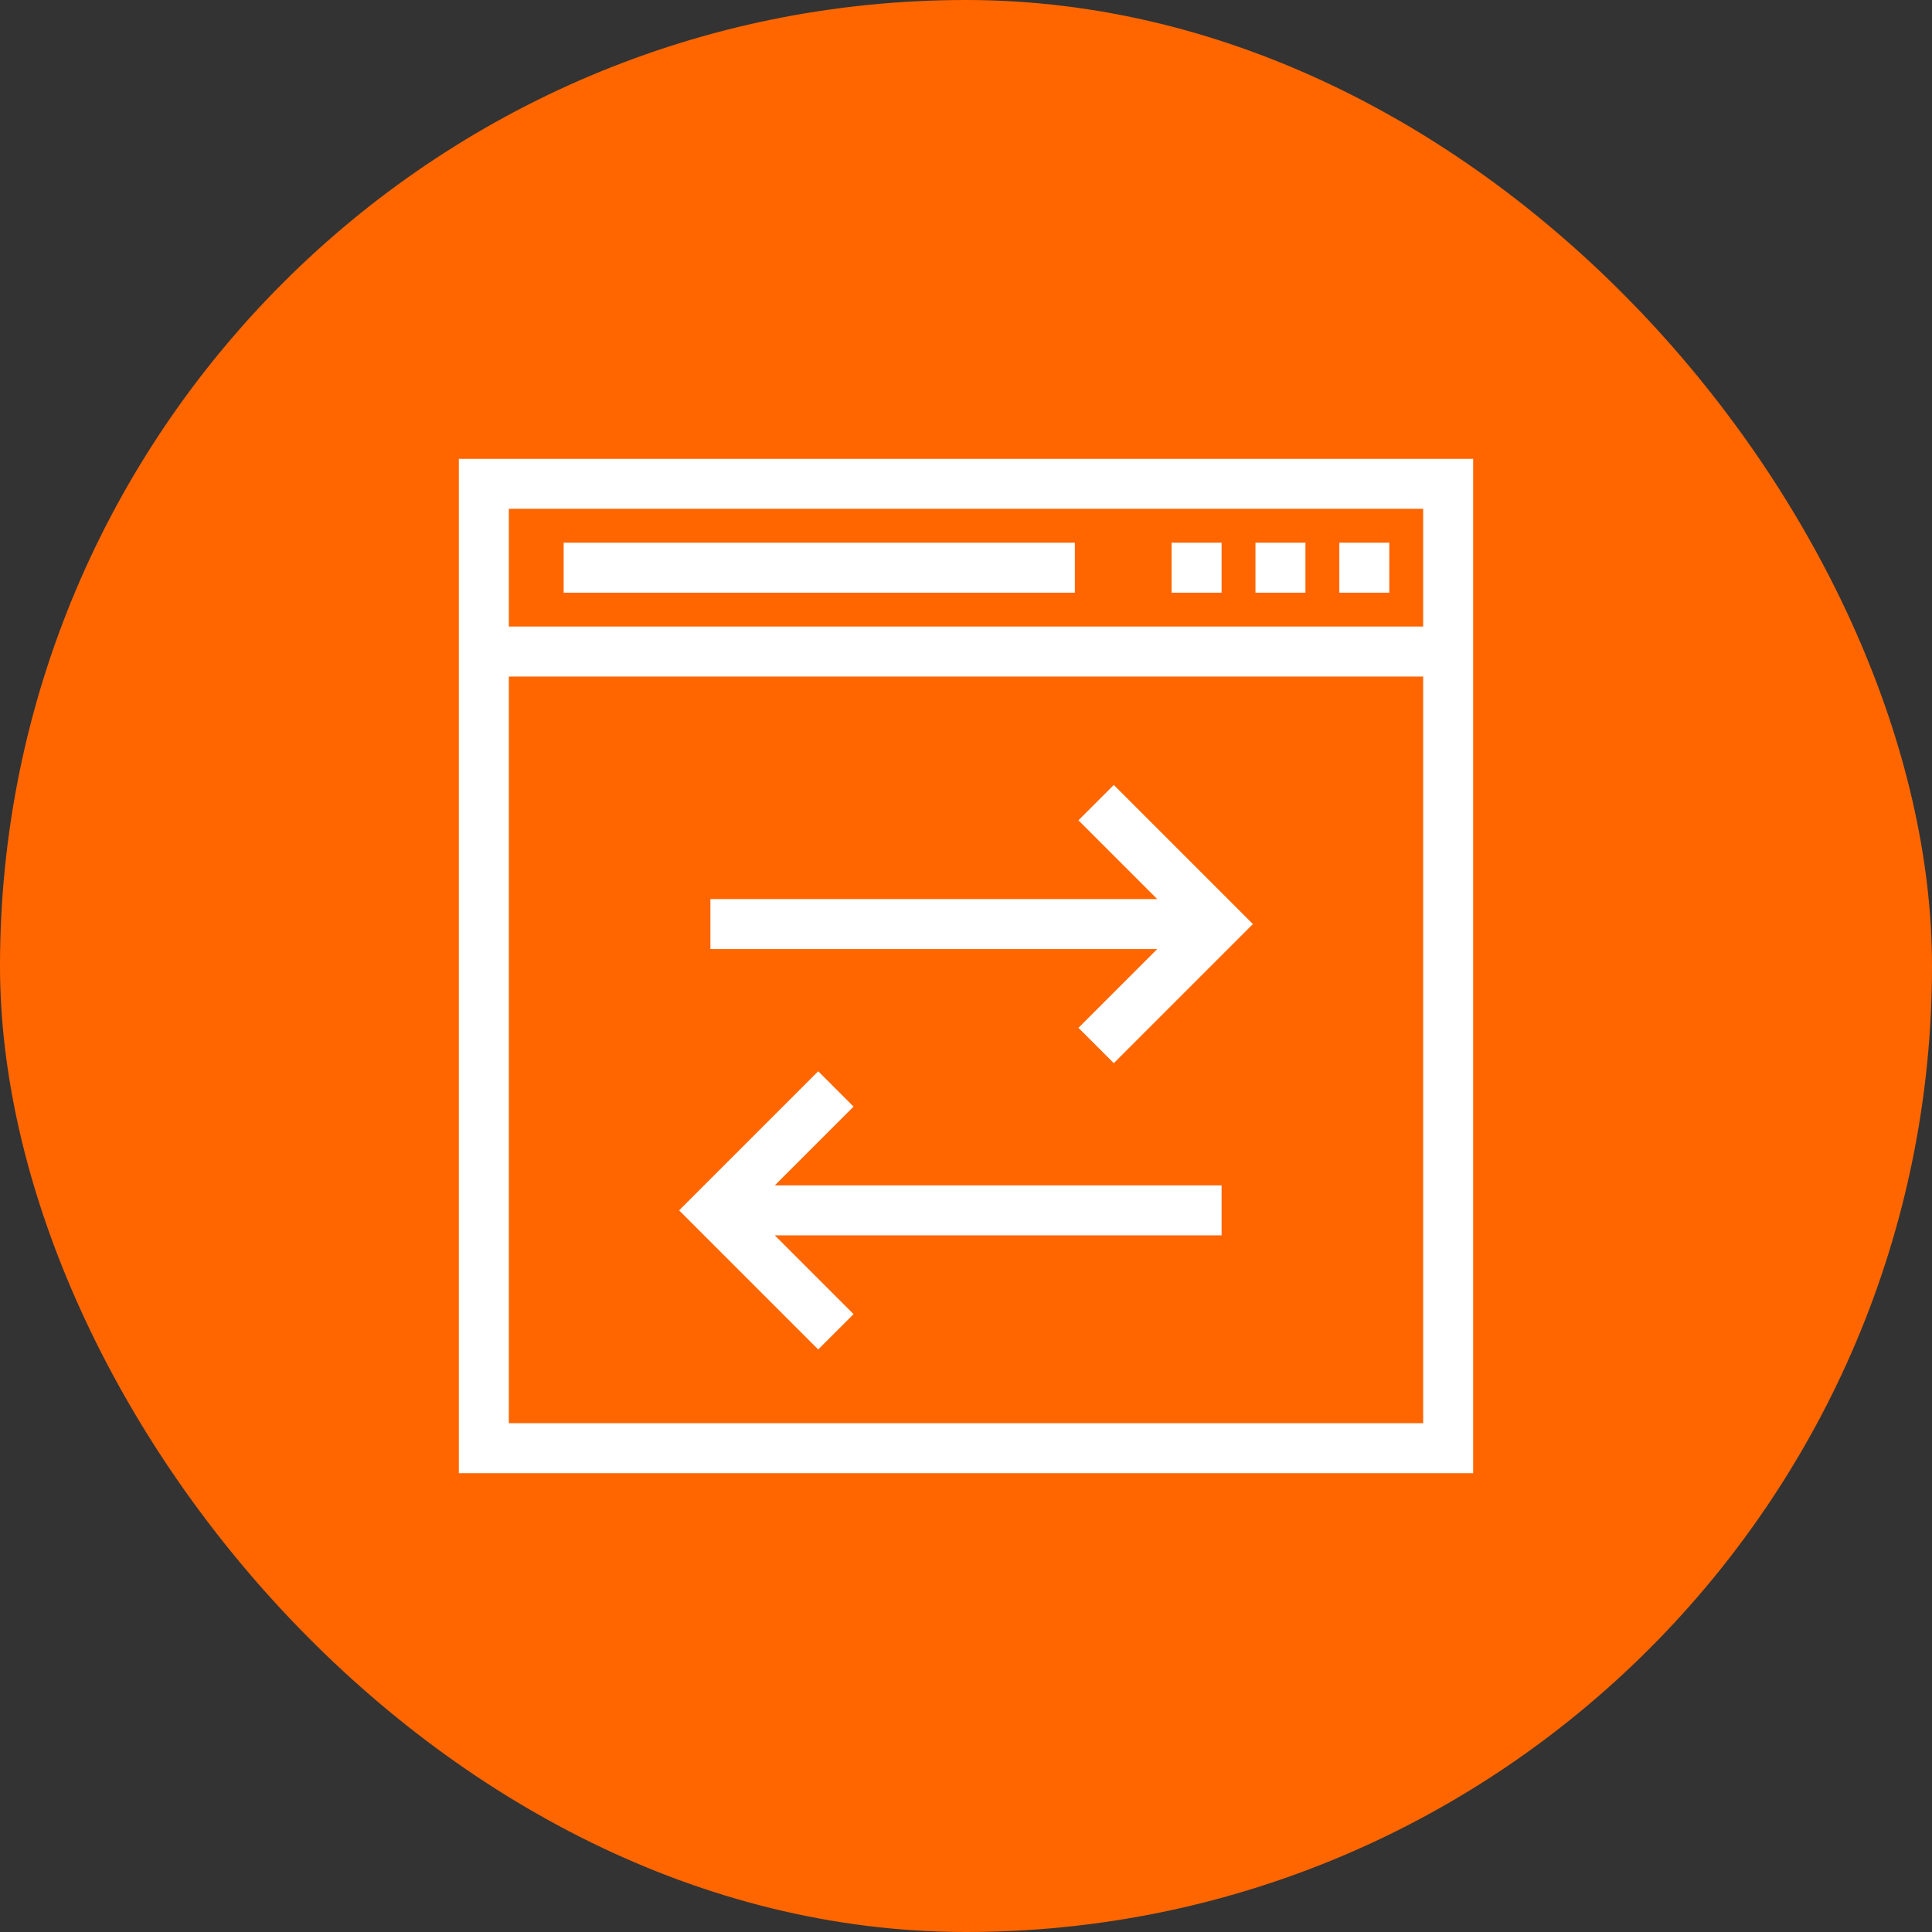 <svg xmlns="http://www.w3.org/2000/svg" xmlns:xlink="http://www.w3.org/1999/xlink" fill="#ffffff" id="Layer_1" viewBox="-226.1 -226.1 943.72 943.72" xml:space="preserve" width="64px" height="64px" stroke="#ffffff" stroke-width="3.932"><rect x="-226.1" y="-226.1" width="943.72" height="943.72" fill="#333333" stroke="none"/><g id="SVGRepo_bgCarrier" stroke-width="0"><rect x="-226.1" y="-226.1" width="943.72" height="943.72" rx="471.86" fill="#f60"></rect></g><g id="SVGRepo_tracerCarrier" stroke-linecap="round" stroke-linejoin="round"></g><g id="SVGRepo_iconCarrier"> <g> <g> <path d="M0,0v491.52h491.52V0H0z M471.04,471.04H20.48V102.4h450.56V471.04z M471.04,81.92H20.48V20.48h450.56V81.92z"></path> </g> </g> <g> <g> <rect x="430.08" y="40.96" width="20.48" height="20.48"></rect> </g> </g> <g> <g> <rect x="389.12" y="40.96" width="20.48" height="20.48"></rect> </g> </g> <g> <g> <rect x="348.16" y="40.96" width="20.48" height="20.48"></rect> </g> </g> <g> <g> <rect x="51.2" y="40.96" width="245.76" height="20.48"></rect> </g> </g> <g> <g> <polygon points="317.955,160.115 303.475,174.595 343.92,215.04 122.88,215.04 122.88,235.52 343.92,235.52 303.475,275.965 317.955,290.445 383.12,225.28 "></polygon> </g> </g> <g> <g> <polygon points="368.64,354.885 147.601,354.885 188.05,314.44 173.57,299.96 108.4,365.125 173.57,430.29 188.05,415.81 147.601,375.365 368.64,375.365 "></polygon> </g> </g> </g></svg>
